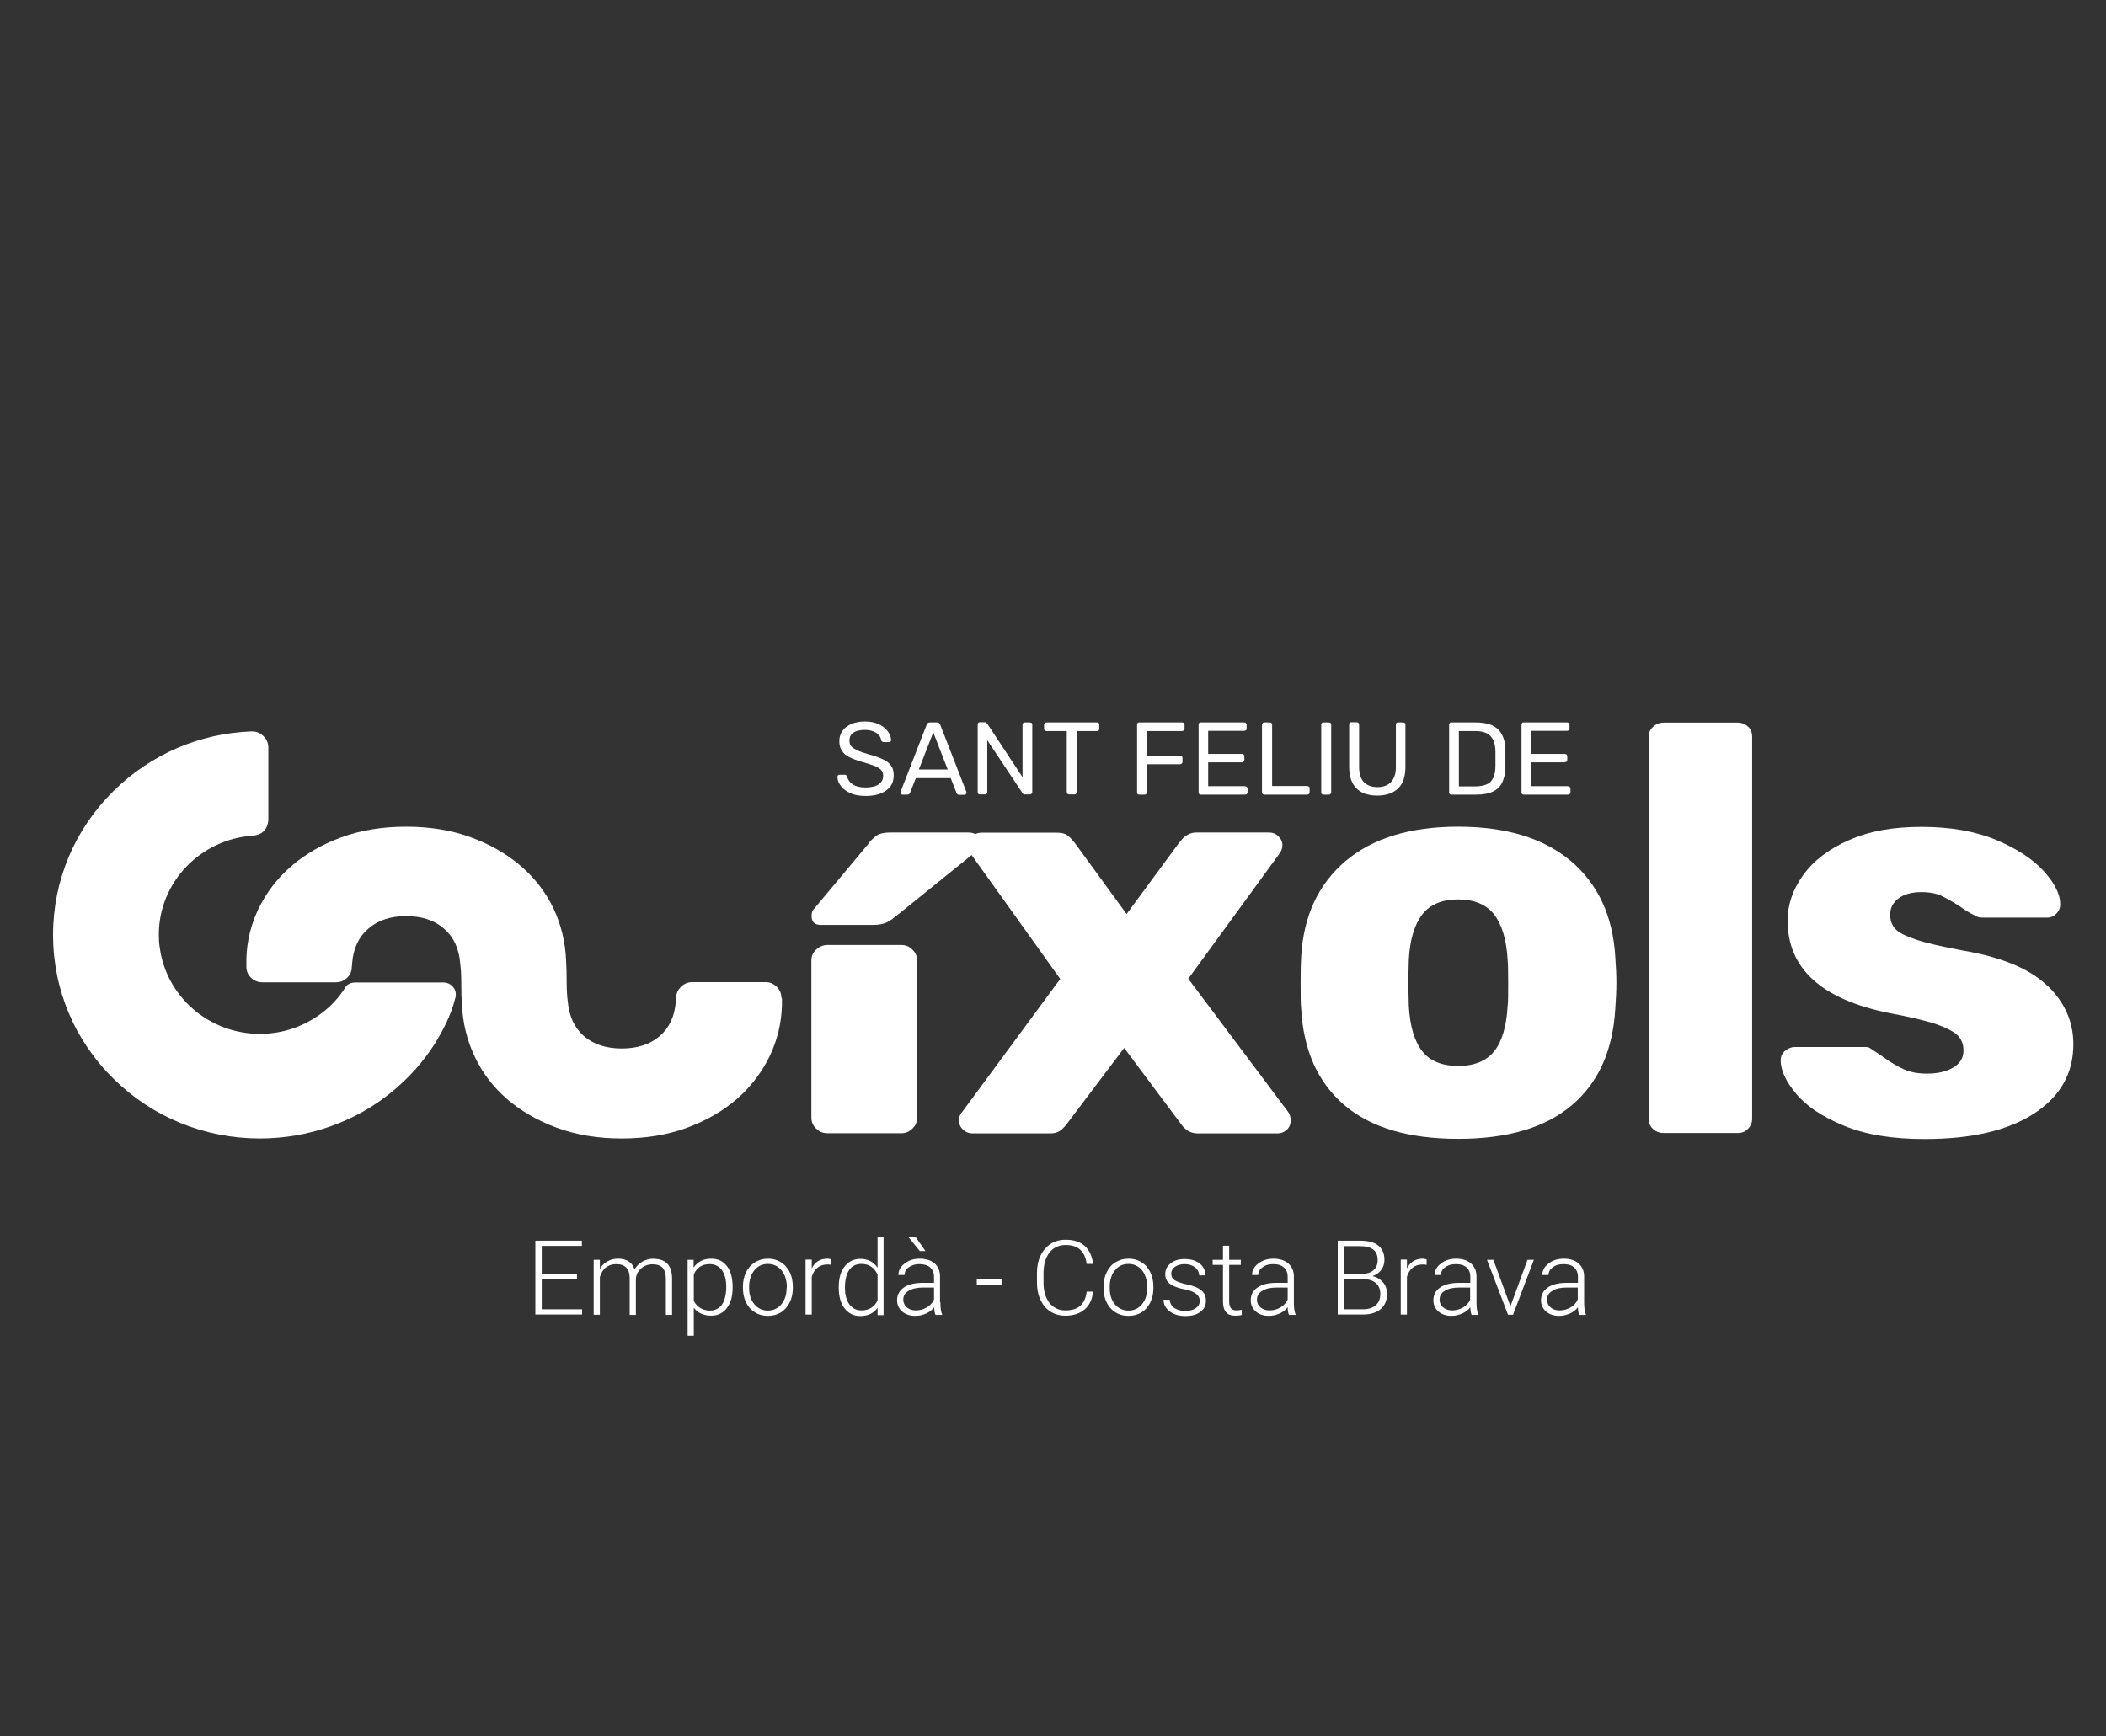<?xml version="1.0" encoding="UTF-8"?>
<svg id="Capa_1" data-name="Capa 1" xmlns="http://www.w3.org/2000/svg" viewBox="0 0 112.31 92.61">
  <rect x="0" y="0" width="112.31" height="92.61" fill="#333333" stroke="none"/>
  <defs>
    <style>
      .cls-1 {
        fill: #fff;
        stroke-width: 0px;
      }
    </style>
  </defs>
  <g>
    <path class="cls-1" d="M28.89,69.83v-1.61h1.88v-.28h-1.88v-1.49h2.14v-.28h-2.48v3.94h2.49v-.28h-2.16Z"/>
    <path class="cls-1" d="M34.86,67.13c-.21,0-.41.05-.59.15-.18.1-.32.24-.43.42-.13-.38-.42-.57-.89-.57-.2,0-.39.05-.55.14-.17.09-.3.22-.41.4v-.48h-.33v2.93h.33v-2.01c.07-.23.18-.41.33-.52s.33-.17.53-.17c.25,0,.43.06.55.19.12.12.18.31.18.56v1.96h.33v-1.94c.02-.21.11-.39.28-.54.16-.14.36-.22.6-.22.25,0,.44.06.55.19.11.13.17.32.17.58v1.93h.33v-1.96c-.01-.69-.34-1.03-.98-1.03Z"/>
    <path class="cls-1" d="M38.77,67.53c-.21-.27-.48-.4-.84-.4-.41,0-.72.16-.94.47v-.41h-.32v4.05h.33v-1.49c.21.28.53.42.94.42.34,0,.62-.14.82-.4.21-.27.31-.63.31-1.09v-.05c0-.47-.1-.84-.3-1.1ZM38.51,69.57c-.15.21-.37.33-.65.33-.2,0-.37-.05-.52-.14-.14-.09-.26-.21-.34-.38v-1.41c.07-.18.19-.32.33-.41.14-.1.32-.14.52-.14.28,0,.49.11.65.32.15.22.23.51.23.89,0,.41-.08.73-.23.95Z"/>
    <path class="cls-1" d="M41.91,67.54c-.25-.27-.57-.41-.96-.41-.26,0-.48.07-.69.19-.2.13-.36.3-.47.53-.11.22-.17.48-.17.76v.07c0,.45.13.82.37,1.09.25.27.57.41.96.41.26,0,.49-.06.69-.18.2-.13.36-.3.47-.53.11-.22.17-.48.17-.76v-.07c0-.45-.12-.82-.37-1.09ZM41.95,68.67c0,.37-.09.67-.28.89-.18.22-.42.34-.72.34s-.54-.12-.72-.34c-.19-.22-.28-.51-.28-.86v-.06c0-.36.09-.66.28-.89.19-.23.42-.34.72-.34.2,0,.37.05.52.15.15.1.27.25.36.43.08.19.13.39.13.62v.06Z"/>
    <path class="cls-1" d="M44.13,67.13c-.39,0-.67.17-.84.52v-.47h-.33v2.93h.33v-2.01c.06-.21.16-.38.31-.49.14-.12.32-.17.52-.17.08,0,.15,0,.22.02v-.29s-.12-.04-.21-.04Z"/>
    <path class="cls-1" d="M46.8,65.96v1.65c-.21-.31-.52-.47-.92-.47-.35,0-.63.14-.84.41-.21.27-.31.63-.31,1.09v.04c0,.46.1.83.31,1.1.21.27.49.41.83.41.41,0,.72-.14.93-.44v.39h.32v-4.16h-.33ZM46.8,69.36c-.17.35-.46.53-.86.53-.28,0-.49-.11-.65-.33-.15-.21-.23-.51-.23-.88,0-.42.08-.73.23-.95s.37-.32.65-.32c.4,0,.69.19.86.57v1.38Z"/>
    <path class="cls-1" d="M48.83,65.96h-.4l.62.76h.3l-.53-.76ZM50.13,69.45v-1.38c0-.29-.1-.52-.29-.69-.19-.16-.46-.25-.79-.25s-.59.09-.81.26c-.22.17-.33.37-.33.61h.33c0-.16.07-.3.22-.41s.34-.17.57-.17c.25,0,.44.06.58.18.13.12.2.28.2.49v.33h-.6c-.43,0-.77.08-1.01.25-.24.16-.36.39-.36.68,0,.24.09.44.27.6.18.15.41.23.7.23.2,0,.39-.04.57-.12.18-.08.33-.19.44-.34,0,.18.03.32.07.41h.35v-.03c-.06-.14-.09-.35-.09-.64ZM49.81,69.31c-.08.18-.21.32-.38.42-.18.1-.37.16-.59.16-.2,0-.36-.06-.48-.16-.12-.11-.19-.25-.19-.41,0-.2.09-.36.28-.47.19-.12.44-.18.77-.18h.59v.64Z"/>
    <path class="cls-1" d="M52.09,68.24v.27h1.32v-.27h-1.32Z"/>
    <path class="cls-1" d="M57.61,69.64c-.18.17-.45.25-.8.25s-.64-.14-.85-.41c-.21-.27-.31-.63-.31-1.09v-.48c0-.47.11-.84.32-1.11.21-.27.51-.4.87-.4.65,0,1.03.34,1.11,1.01h.34c-.04-.4-.19-.72-.43-.95-.25-.23-.59-.34-1.02-.34-.31,0-.58.07-.81.22-.23.15-.41.36-.54.63-.13.27-.19.58-.19.93v.51c0,.34.06.65.19.92.13.27.3.48.53.62.23.15.49.22.79.22.43,0,.77-.11,1.03-.33.26-.22.41-.54.45-.95h-.34c-.04.34-.15.58-.34.75Z"/>
    <path class="cls-1" d="M61.14,67.54c-.25-.27-.57-.41-.96-.41-.26,0-.49.07-.69.19-.21.13-.36.3-.47.53-.11.22-.17.48-.17.76v.07c0,.45.13.82.37,1.09.25.27.56.41.96.41.26,0,.49-.06.69-.18.21-.13.36-.3.47-.53.11-.22.17-.48.17-.76v-.07c0-.45-.13-.82-.37-1.09ZM61.18,68.67c0,.37-.09.67-.28.89-.18.22-.42.34-.72.34s-.54-.12-.73-.34c-.18-.22-.27-.51-.27-.86v-.06c0-.36.09-.66.28-.89.18-.23.42-.34.72-.34.2,0,.37.05.52.15.15.1.27.25.35.43.08.19.13.39.13.62v.06Z"/>
    <path class="cls-1" d="M64.2,68.97c-.07-.11-.18-.2-.32-.27-.14-.08-.36-.15-.65-.21-.29-.07-.49-.14-.6-.22-.11-.08-.17-.19-.17-.34s.07-.27.2-.37c.13-.09.3-.14.52-.14s.41.06.55.17c.14.12.22.26.22.43h.33c0-.26-.1-.47-.3-.63-.2-.16-.47-.24-.8-.24-.31,0-.56.07-.75.23-.2.15-.29.34-.29.57,0,.14.03.27.1.37.07.1.18.19.33.26.14.07.35.14.62.19s.46.13.59.23c.13.1.2.22.2.39,0,.15-.07.28-.21.38-.14.1-.33.15-.55.15-.25,0-.45-.06-.6-.16-.15-.11-.23-.26-.24-.44h-.33c0,.25.11.46.33.62.21.17.49.25.84.25.33,0,.59-.07.79-.22.21-.15.3-.35.3-.6,0-.15-.03-.28-.1-.39Z"/>
    <path class="cls-1" d="M66.21,69.86c-.12.02-.21.03-.27.03-.14,0-.24-.04-.3-.12-.06-.08-.09-.2-.09-.36v-1.95h.62v-.27h-.62v-.75h-.33v.75h-.55v.27h.55v1.95c0,.25.05.44.16.57.1.13.27.19.49.19.15,0,.27-.01.35-.04v-.27Z"/>
    <path class="cls-1" d="M69,69.45v-1.38c0-.29-.11-.52-.3-.69-.19-.16-.45-.25-.78-.25s-.6.09-.82.26c-.22.17-.33.37-.33.61h.33c0-.16.07-.3.23-.41.15-.12.34-.17.57-.17.25,0,.44.06.57.18.13.12.2.28.2.49v.33h-.6c-.43,0-.77.08-1.01.25-.24.16-.36.39-.36.68,0,.24.09.44.27.6.18.15.41.23.69.23.2,0,.39-.04.57-.12.18-.08.33-.19.44-.34,0,.18.03.32.07.41h.35v-.03c-.06-.14-.09-.35-.09-.64ZM68.67,69.31c-.08.18-.21.32-.38.42s-.37.16-.59.16c-.2,0-.36-.06-.48-.16-.13-.11-.19-.25-.19-.41,0-.2.09-.36.28-.47.18-.12.44-.18.77-.18h.59v.64Z"/>
    <path class="cls-1" d="M73.75,68.4c-.14-.18-.33-.29-.56-.34.2-.07.35-.17.47-.33.11-.15.17-.33.17-.53,0-.34-.11-.6-.33-.77-.22-.18-.55-.26-.98-.26h-1.18v3.94h1.34c.41,0,.72-.1.95-.29.23-.2.34-.47.34-.82,0-.23-.07-.43-.21-.61ZM71.66,66.46h.84c.33,0,.57.06.73.18.16.12.24.31.24.56s-.08.42-.23.55-.37.19-.66.2h-.92v-1.49ZM73.37,69.62c-.17.14-.4.21-.69.21h-1.02v-1.61h1.04c.28,0,.51.07.67.21s.24.34.24.58c0,.26-.08.46-.25.61Z"/>
    <path class="cls-1" d="M75.87,67.13c-.38,0-.66.17-.84.52v-.47h-.33v2.93h.33v-2.01c.06-.21.16-.38.31-.49.14-.12.31-.17.52-.17.07,0,.15,0,.22.02v-.29s-.12-.04-.21-.04Z"/>
    <path class="cls-1" d="M78.74,69.45v-1.38c0-.29-.11-.52-.3-.69-.19-.16-.45-.25-.79-.25-.32,0-.59.09-.81.26-.22.17-.33.37-.33.61h.33c0-.16.07-.3.23-.41.15-.12.34-.17.57-.17.25,0,.44.06.57.18.13.12.2.28.2.49v.33h-.6c-.43,0-.77.08-1.01.25-.24.16-.36.39-.36.68,0,.24.09.44.27.6.18.15.41.23.69.23.2,0,.39-.04.57-.12.18-.08.33-.19.44-.34,0,.18.03.32.07.41h.35v-.03c-.06-.14-.09-.35-.09-.64ZM78.41,69.31c-.08.18-.21.32-.38.42-.17.1-.37.16-.59.16-.2,0-.36-.06-.48-.16-.13-.11-.19-.25-.19-.41,0-.2.09-.36.27-.47.19-.12.44-.18.77-.18h.59v.64Z"/>
    <path class="cls-1" d="M81.46,67.19l-.91,2.48-.91-2.48h-.34l1.12,2.93h.27l1.11-2.93h-.34Z"/>
    <path class="cls-1" d="M84.48,69.45v-1.38c0-.29-.11-.52-.3-.69-.19-.16-.45-.25-.78-.25s-.6.09-.82.26c-.22.17-.33.37-.33.61h.33c0-.16.07-.3.23-.41.15-.12.34-.17.57-.17.25,0,.44.06.57.18.13.12.2.28.2.49v.33h-.6c-.43,0-.77.08-1.01.25-.24.16-.36.39-.36.68,0,.24.09.44.27.6.18.15.41.23.69.23.2,0,.39-.04.57-.12.18-.08.33-.19.44-.34,0,.18.03.32.07.41h.35v-.03c-.06-.14-.09-.35-.09-.64ZM84.14,69.31c-.08.18-.21.32-.38.42s-.37.16-.59.16c-.2,0-.36-.06-.48-.16-.13-.11-.19-.25-.19-.41,0-.2.09-.36.28-.47.18-.12.44-.18.77-.18h.59v.64Z"/>
  </g>
  <path class="cls-1" d="M68.67,59.27l-5.3-7.07,4.83-6.63c.13-.16.19-.33.19-.49,0-.18-.07-.34-.22-.48-.14-.14-.31-.2-.5-.2h-3.85c-.17,0-.32.03-.46.11-.14.07-.25.16-.33.26-.08.1-.14.16-.16.19l-2.79,3.79-2.76-3.79c-.13-.16-.25-.3-.38-.4s-.31-.15-.56-.15h-4.05c-.12,0-.23.03-.33.08-.06.03-.12.07-.17.12-.14.13-.22.3-.22.51,0,.14.07.3.19.46l.02.03,4.72,6.6-5.21,7.07c-.13.14-.19.3-.19.46,0,.21.07.37.22.51.15.14.32.2.5.2h4.11c.23,0,.41-.04.53-.12.13-.08.25-.21.38-.37l3.07-4.07,3.04,4.07c.23.33.52.49.88.49h4.24c.21,0,.38-.07.52-.2.14-.14.2-.3.2-.51,0-.16-.05-.32-.15-.46Z"/>
  <g>
    <path class="cls-1" d="M86.14,51.03c-.13-2.18-.92-3.88-2.37-5.11-1.45-1.22-3.46-1.83-6.01-1.83s-4.55.61-6,1.83c-1.45,1.23-2.25,2.93-2.37,5.11-.02.27-.03.73-.03,1.38s0,1.12.03,1.39c.12,2.22.89,3.93,2.3,5.14,1.41,1.2,3.43,1.8,6.07,1.8s4.66-.6,6.07-1.8c1.41-1.2,2.18-2.91,2.31-5.14.04-.53.06-1,.06-1.39s-.02-.85-.06-1.38ZM80.4,53.65c-.06,1.09-.3,1.9-.72,2.42-.42.52-1.06.78-1.92.78s-1.5-.26-1.91-.78c-.42-.53-.66-1.33-.72-2.42l-.03-1.24.03-1.23c.06-1.07.3-1.87.72-2.41.41-.53,1.05-.8,1.91-.8s1.5.27,1.92.8c.41.54.66,1.34.72,2.41.02.21.03.62.03,1.23s0,1.03-.03,1.24Z"/>
    <path class="cls-1" d="M93.22,38.76c-.14-.14-.33-.22-.56-.22h-3.92c-.23,0-.42.07-.58.22-.16.14-.24.33-.24.55v20.36c0,.22.08.41.24.55.15.14.35.21.58.21h3.92c.23,0,.42-.07.56-.23.15-.15.22-.33.22-.54v-20.36c0-.23-.07-.41-.22-.55Z"/>
    <path class="cls-1" d="M109.17,52.56c-.93-.89-2.42-1.51-4.47-1.86-1.13-.21-1.97-.4-2.53-.59-.55-.19-.92-.37-1.1-.57-.18-.2-.27-.45-.27-.76,0-.35.14-.63.44-.86.29-.22.7-.34,1.22-.34.44,0,.8.07,1.08.2.28.14.62.33.99.57.25.19.5.34.76.46.1.08.25.13.44.13h3.45c.19,0,.35-.07.49-.22.14-.14.2-.31.2-.49,0-.53-.29-1.12-.88-1.77-.59-.65-1.44-1.2-2.55-1.67-1.12-.46-2.44-.69-3.97-.69s-2.8.23-3.87.71c-1.08.47-1.89,1.1-2.44,1.86-.55.77-.83,1.58-.83,2.42,0,2.57,1.81,4.21,5.42,4.94,1.13.21,1.97.41,2.53.6.55.2.93.4,1.13.6.2.21.3.47.3.8,0,.39-.18.69-.55.91-.36.21-.83.32-1.39.32-.48,0-.89-.07-1.24-.23-.34-.15-.72-.38-1.11-.66-.04-.04-.24-.18-.6-.4-.08-.08-.19-.13-.31-.13h-3.79c-.19,0-.36.07-.52.2s-.24.3-.24.51c0,.54.28,1.13.83,1.79.55.66,1.4,1.23,2.55,1.7,1.15.48,2.58.71,4.3.71,2.51,0,4.46-.46,5.85-1.37,1.39-.91,2.08-2.14,2.08-3.69,0-1.19-.46-2.24-1.39-3.13Z"/>
  </g>
  <path class="cls-1" d="M48.91,59.61c0,.23-.08.42-.25.58-.17.17-.36.25-.59.25h-3.95c-.23,0-.43-.08-.6-.25-.17-.16-.25-.36-.25-.58v-8.38c0-.23.08-.42.25-.58.17-.16.37-.25.6-.25h3.95c.23,0,.43.08.59.25.17.16.25.36.25.58v8.38Z"/>
  <path class="cls-1" d="M46.31,44.98c.23-.27.42-.43.58-.49.16-.06.35-.09.58-.09h4.17c.4,0,.6.2.6.62,0,.14-.05.27-.16.37l-4.23,3.42c-.17.14-.34.27-.53.37-.19.1-.45.15-.78.15h-2.76c-.34,0-.5-.16-.5-.49,0-.16.05-.3.16-.4l2.89-3.46Z"/>
  <g>
    <path class="cls-1" d="M47.52,40.84c-.09-.13-.22-.24-.41-.33-.18-.09-.43-.18-.75-.27-.28-.08-.49-.15-.63-.21-.14-.07-.25-.14-.32-.21-.07-.08-.11-.19-.11-.32,0-.19.07-.34.22-.43.15-.1.35-.14.61-.14.24,0,.43.05.59.15.15.1.25.23.27.39,0,.04.03.07.06.08.02.02.05.03.08.03h.28s.06-.01.08-.03c.02-.02.03-.05.03-.08,0-.15-.07-.31-.17-.46-.11-.15-.27-.28-.48-.38-.21-.1-.46-.15-.75-.15s-.52.05-.73.14c-.21.09-.36.21-.47.37-.11.16-.16.34-.16.53,0,.21.04.38.13.51.08.14.21.25.38.34.17.09.4.18.69.26.3.09.53.16.68.22.15.06.27.13.34.21.08.08.12.18.12.31,0,.2-.08.35-.24.46-.15.11-.39.17-.71.17-.29,0-.52-.06-.68-.17-.16-.11-.26-.25-.29-.4-.02-.07-.07-.11-.14-.11h-.27s-.06.01-.08.03c-.02.02-.03.05-.03.08,0,.18.07.35.19.5.12.16.29.28.52.38.22.1.49.14.8.14.46,0,.82-.1,1.09-.29.27-.19.4-.46.4-.81,0-.21-.04-.38-.14-.51Z"/>
    <path class="cls-1" d="M51.53,42.22l-1.39-3.57c-.03-.08-.09-.12-.18-.12h-.36c-.09,0-.15.04-.18.12l-1.39,3.57v.06s0,.05.02.07c.02.02.05.03.07.03h.27c.07,0,.11-.03.14-.09l.31-.79h1.86l.31.79s.02.04.05.07c.02.02.05.03.09.03h.27s.06,0,.08-.03c.03-.02.04-.05.04-.07v-.06ZM49,41.04l.77-1.98.77,1.98h-1.54Z"/>
    <path class="cls-1" d="M55.01,38.56s-.06-.03-.1-.03h-.25s-.07,0-.09.03c-.03.03-.04.06-.04.1v2.79l-1.88-2.85s-.04-.04-.06-.06c-.02-.01-.05-.02-.08-.02h-.25s-.07,0-.09.03c-.02.03-.03.06-.03.1v3.6s.01.07.03.09c.02.02.06.03.09.03h.26s.07,0,.09-.03c.02-.03.04-.06.04-.09v-2.77l1.88,2.82c.02.05.07.07.14.07h.25s.07,0,.09-.04c.02-.03.04-.06.04-.09v-3.6s-.01-.07-.04-.1Z"/>
    <path class="cls-1" d="M58.59,38.56s-.05-.03-.09-.03h-2.69s-.07,0-.09.03c-.02.03-.04.06-.04.1v.21s.01.07.04.09c.02.02.06.03.09.03h1.08v3.26s.01.07.04.09c.02.02.06.03.09.03h.27s.07,0,.09-.03c.03-.03.04-.06.04-.09v-3.26h1.08s.07,0,.09-.03c.02-.02.03-.06.03-.09v-.21s0-.07-.03-.1Z"/>
    <path class="cls-1" d="M63.14,38.56s-.06-.03-.1-.03h-2.28s-.07,0-.09.03c-.02.03-.03.06-.03.1v3.6s0,.07.03.09c.02.02.05.03.09.03h.27s.07,0,.09-.03c.03-.03.04-.06.04-.09v-1.5h1.77s.07,0,.09-.04c.03-.02.04-.05.04-.09v-.21s-.01-.07-.04-.09c-.02-.02-.06-.03-.1-.03h-1.77v-1.31h1.88s.07,0,.1-.04c.02-.02.04-.05.04-.09v-.21s-.01-.07-.04-.1Z"/>
    <path class="cls-1" d="M66.49,41.97s-.06-.04-.1-.04h-1.96v-1.27h1.79s.07-.01.1-.04.04-.06.04-.09v-.19s-.01-.07-.04-.1c-.02-.02-.06-.03-.1-.03h-1.79v-1.23h1.91s.07-.01.1-.03c.03-.02.04-.05.04-.09v-.2s0-.07-.04-.1c-.02-.02-.06-.03-.1-.03h-2.3s-.07,0-.09.03c-.02.03-.03.06-.03.1v3.6s.01.07.03.09c.02.02.06.03.09.03h2.35s.07,0,.1-.03c.02-.03.04-.06.04-.09v-.2s-.01-.07-.04-.09Z"/>
    <path class="cls-1" d="M69.81,41.96s-.06-.04-.1-.04h-1.87v-3.27s-.01-.07-.04-.09c-.02-.02-.05-.03-.09-.03h-.28s-.07,0-.09.03c-.02.03-.04.06-.04.09v3.61s.01.07.04.09c.02.02.05.03.09.03h2.28s.07,0,.09-.03c.03-.03.04-.06.04-.09v-.21s0-.07-.03-.09Z"/>
    <path class="cls-1" d="M70.96,38.56s-.06-.03-.1-.03h-.28s-.07,0-.09.03c-.02.03-.03.06-.03.09v3.61s0,.07.03.09c.02.02.05.03.09.03h.28s.07,0,.09-.03c.02-.03.04-.06.04-.09v-3.61s0-.07-.03-.09Z"/>
    <path class="cls-1" d="M74.92,38.56s-.06-.03-.09-.03h-.27s-.07,0-.09.03c-.02.03-.03.06-.03.1v2.25c0,.36-.09.62-.26.8-.17.18-.41.27-.72.27s-.55-.09-.73-.27c-.17-.18-.25-.45-.25-.81v-2.25s-.01-.07-.04-.1c-.02-.02-.06-.03-.1-.03h-.27s-.07,0-.09.03c-.02.03-.03.06-.03.1v2.24c0,.52.13.9.39,1.16.26.26.63.38,1.11.38s.85-.13,1.11-.38.39-.64.39-1.16v-2.24s-.01-.07-.04-.1Z"/>
    <path class="cls-1" d="M80.28,40.02c0-.5-.14-.87-.39-1.12-.25-.25-.66-.37-1.22-.37h-1.27s-.07,0-.09.03c-.02.03-.03.06-.03.1v3.6s.01.07.03.09c.02.02.06.03.09.03h1.3c.38,0,.68-.05.91-.16.23-.11.4-.27.5-.49.11-.22.17-.5.17-.85,0-.11,0-.26,0-.43s0-.33,0-.43ZM79.75,40.87c0,.26-.05.47-.12.62s-.18.27-.34.34-.36.11-.62.11h-.87v-2.95h.84c.39,0,.67.08.84.26s.26.44.27.81c0,.21,0,.35,0,.41,0,.06,0,.19,0,.41Z"/>
    <path class="cls-1" d="M83.71,41.97s-.06-.04-.1-.04h-1.96v-1.27h1.79s.07-.01.1-.04.04-.06.04-.09v-.19s-.01-.07-.04-.1c-.02-.02-.06-.03-.1-.03h-1.79v-1.23h1.91s.07-.01.1-.03c.03-.02.04-.05.04-.09v-.2s0-.07-.04-.1c-.02-.02-.06-.03-.1-.03h-2.3s-.07,0-.09.03c-.02.03-.03.06-.03.1v3.6s.01.07.03.09c.02.02.06.03.09.03h2.35s.07,0,.1-.03c.02-.03.04-.06.04-.09v-.2s-.01-.07-.04-.09Z"/>
  </g>
  <path class="cls-1" d="M24.27,53.26c-.23.95-.71,1.79-1.06,2.37-.62.98-1.4,1.86-2.32,2.61-.96.79-2.05,1.4-3.23,1.82-1.22.44-2.5.66-3.8.66-2.95,0-5.72-1.13-7.8-3.18-2.09-2.05-3.23-4.78-3.23-7.68s1.15-5.63,3.23-7.68c1.98-1.95,4.58-3.07,7.36-3.17.16,0,.38.02.62.24.26.22.27.58.27.58v3.88s0,.31-.19.56c-.21.26-.53.29-.66.3-2.78.2-4.99,2.49-4.99,5.28,0,.23.01.47.05.69.34,2.59,2.61,4.6,5.34,4.6,1.11,0,2.17-.33,3.08-.95.64-.44,1.13-.96,1.51-1.58.03-.05.12-.12.2-.15.11-.05.24-.06.24-.06h4.79s.3,0,.49.25c.13.16.17.35.11.6Z"/>
  <path class="cls-1" d="M41.7,53.24v.38c-.03.97-.25,1.87-.66,2.72-.42.86-1,1.62-1.74,2.27-.74.64-1.63,1.16-2.67,1.54-1.03.38-2.19.57-3.47.57s-2.43-.19-3.46-.57c-1.04-.38-1.92-.9-2.67-1.54-.74-.65-1.32-1.41-1.72-2.27-.41-.87-.63-1.79-.68-2.78-.02-.3-.03-.69-.03-1.16,0-.38-.02-.73-.06-1.03-.06-.78-.35-1.4-.86-1.84-.51-.45-1.19-.67-2.02-.67s-1.51.22-2.02.67c-.51.44-.8,1.05-.86,1.84,0,.07-.01.14-.02.2h0c0,.07,0,.15-.03.22-.03.14-.11.26-.22.36-.17.16-.36.24-.6.24h-3.92c-.23,0-.43-.08-.6-.24-.17-.16-.25-.36-.25-.59v-.38s0-.05,0-.07c.03-.94.25-1.82.65-2.65.42-.86,1-1.62,1.74-2.26.75-.65,1.63-1.16,2.67-1.54,1.03-.38,2.19-.57,3.46-.57s2.43.19,3.46.57c1.03.38,1.92.89,2.67,1.54.75.65,1.32,1.4,1.73,2.26.41.87.63,1.79.67,2.78.02.3.03.69.03,1.15,0,.39.02.73.06,1.03.07.78.35,1.39.86,1.84.51.44,1.19.66,2.02.66s1.51-.22,2.02-.66.8-1.05.86-1.84c.01-.07.02-.14.02-.21h0c0-.22.09-.41.25-.58.17-.16.37-.25.6-.25h3.92c.23,0,.43.09.59.25.17.16.25.36.25.58Z"/>
</svg>